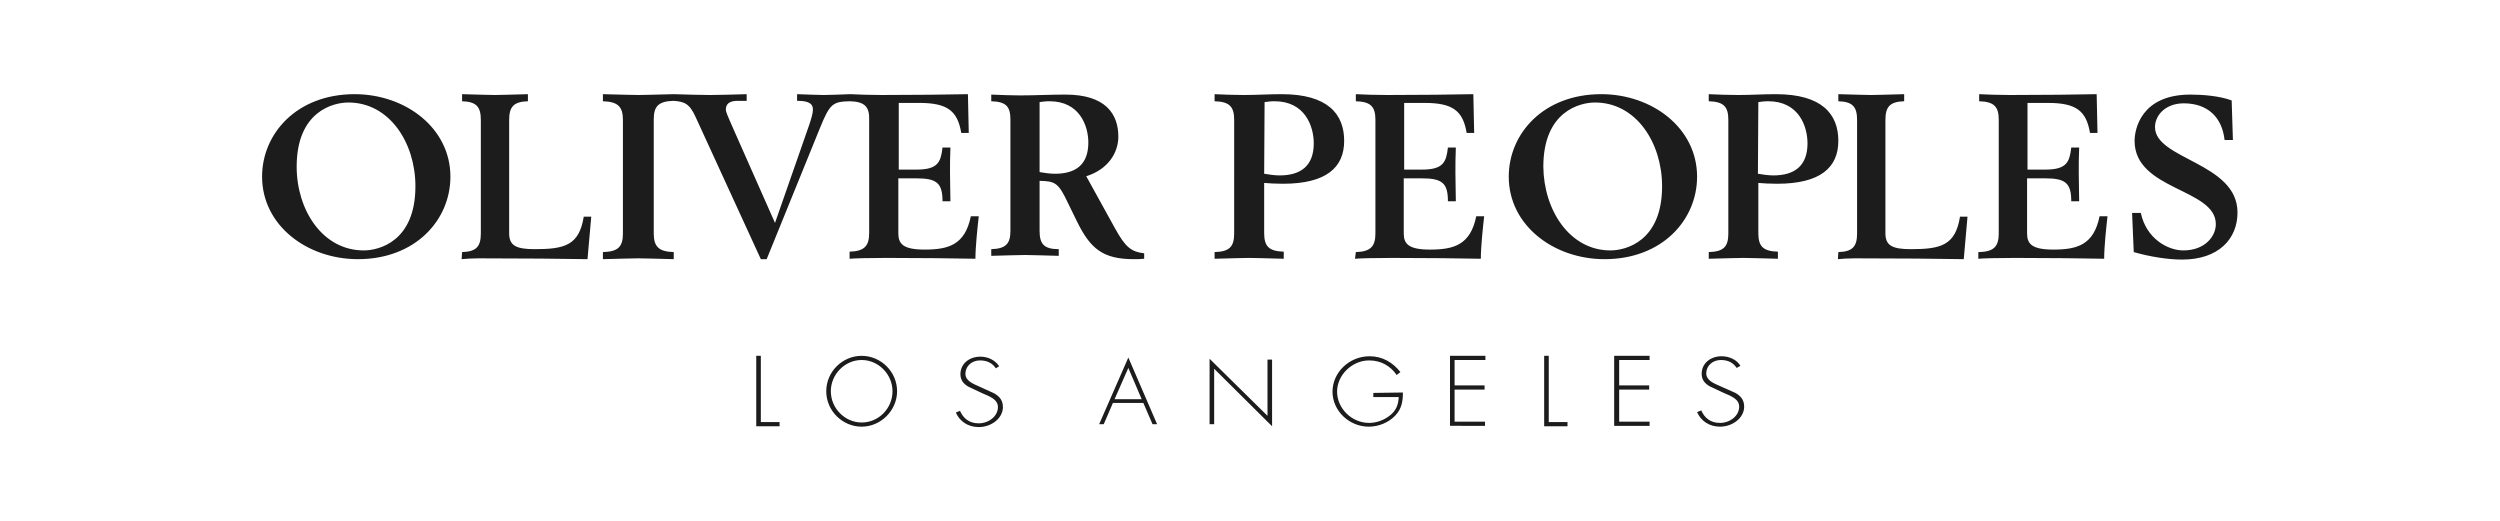 <?xml version="1.0" encoding="utf-8"?>
<!-- Generator: Adobe Illustrator 26.2.1, SVG Export Plug-In . SVG Version: 6.00 Build 0)  -->
<svg version="1.1" id="a" xmlns="http://www.w3.org/2000/svg" xmlns:xlink="http://www.w3.org/1999/xlink" x="0px" y="0px"
	 viewBox="0 0 600 125" style="enable-background:new 0 0 600 125;" xml:space="preserve">
<style type="text/css">
	.st0{fill-rule:evenodd;clip-rule:evenodd;fill:#1C1C1D;}
</style>
<path class="st0" d="M204,24.3c-4.1,0.1-4.8,0.5-7.2,6.4L184,62.2h-1.4L167,28.2c-1.5-3.4-2.8-3.8-5.3-4l0,0
	c-3.8,0.1-4.8,1.4-4.8,4.5V56c0,3.1,1.1,4.4,4.8,4.5v1.7c-4.6-0.1-6.6-0.2-8.5-0.2c-1.9,0-3.8,0.1-8.5,0.2v-1.7
	c3.8-0.1,4.8-1.4,4.8-4.5V28.8c0-3.1-1.1-4.4-4.8-4.5v-1.7c4.6,0.1,6.6,0.2,8.5,0.2c1.9,0,3.8-0.1,8.5-0.2c3.8,0.1,6.2,0.2,8.7,0.2
	s5-0.1,8.8-0.2v1.6h-2.2c-2,0-2.8,0.8-2.8,2.1c0,0.5,0.2,1,2.1,5.3l9.7,21.9l8.2-23.5c0.5-1.5,0.9-2.8,0.9-3.7
	c0-1.7-1.5-2.1-3.8-2.1v-1.6c3.2,0.1,4.9,0.2,6.4,0.2s3.3-0.1,6.4-0.2c1.9,0.1,4.7,0.2,7.5,0.2c8.6,0,15.5-0.1,20.7-0.2l0.2,9.3
	h-1.8c-0.9-5.3-3.3-7.2-10.1-7.2h-4.9v16h4.3c5.1,0,5.8-1.8,6.2-5.3h1.9c-0.1,2.2-0.1,4.2-0.1,6c0,2.6,0.1,4.7,0.1,6.9h-1.9
	c0-4.4-1.4-5.5-6.3-5.5h-4.3v13.2c0,2.5,1.1,3.9,6.3,3.9c5.7,0,9.7-1.1,11.1-8h1.9c-0.3,2.7-0.8,7.3-0.8,10.2
	c-5.4-0.1-12.6-0.2-21.4-0.2c-4.3,0-7.7,0.1-8.8,0.2v-1.7c3.6-0.1,4.7-1.4,4.7-4.5V28.8C208.7,25.7,207.6,24.4,204,24.3L204,24.3
	L204,24.3z M182.6,101.3h4.5v1h-5.6V85.4h1.1C182.6,85.4,182.6,101.3,182.6,101.3z M215.3,93.9c0,4.6-3.9,8.5-8.5,8.5
	c-4.6,0-8.5-3.8-8.5-8.5s3.9-8.5,8.5-8.5S215.3,89.2,215.3,93.9z M199.4,93.9c0,4.1,3.4,7.5,7.4,7.5c4.1,0,7.4-3.4,7.4-7.5
	s-3.4-7.5-7.4-7.5C202.8,86.4,199.4,89.8,199.4,93.9z M239,88.4c-0.8-1.2-2-1.9-3.8-1.9c-2,0-3.5,1.4-3.5,3.2c0,1.7,1.8,2.4,3.4,3.1
	l3.5,1.6c1.4,0.8,2.1,1.8,2.1,3.3c0,2.7-2.8,4.8-5.8,4.8c-2.6,0-4.6-1.4-5.5-3.5l1-0.4c0.8,1.8,2.2,3,4.5,3c2.4,0,4.6-1.7,4.6-3.9
	c0-1.9-2.1-2.6-3.7-3.3l-3.4-1.6c-1.2-0.7-1.9-1.6-1.9-3c0-2.4,2-4.2,4.8-4.2c1.9,0,3.6,0.9,4.5,2.3L239,88.4L239,88.4L239,88.4z
	 M267.1,96.7l-2.2,5.1h-1.1l7-16l6.9,16h-1.1l-2.2-5.1H267.1L267.1,96.7z M270.8,88.3l-3.3,7.5h6.5L270.8,88.3L270.8,88.3z
	 M305.3,102.3l-13.9-13.8v13.3h-1.1V86.1l13.9,13.7V86.3h1.1V102.3L305.3,102.3z M336.7,94.2c0,2.1-0.3,3.9-1.8,5.5
	c-1.6,1.7-4,2.7-6.4,2.7c-4.7,0-8.7-3.8-8.7-8.4c0-4.6,4-8.5,8.9-8.5c3.1,0,5.6,1.5,7.4,3.8l-0.9,0.7c-1.5-2.2-3.8-3.5-6.6-3.5
	c-4.1,0-7.7,3.5-7.7,7.5s3.5,7.5,7.7,7.5c1.8,0,3.6-0.7,5-1.8c1.5-1.2,2-2.6,2.1-4.4h-6.1v-1L336.7,94.2L336.7,94.2z M349.1,86.4
	v6.1h7.2v1h-7.2v7.7h7.3v1H348V85.4h8.5v1L349.1,86.4L349.1,86.4z M371.7,101.3h4.5v1h-5.6V85.4h1.1
	C371.7,85.4,371.7,101.3,371.7,101.3z M388.6,86.4v6.1h7.2v1h-7.2v7.7h7.3v1h-8.5V85.4h8.5v1L388.6,86.4L388.6,86.4z M416.8,88.3
	c-0.8-1.2-2-1.9-3.8-1.9c-2,0-3.5,1.4-3.5,3.2c0,1.7,1.8,2.4,3.4,3.1l3.6,1.6c1.4,0.8,2.1,1.8,2.1,3.3c0,2.7-2.8,4.8-5.8,4.8
	c-2.6,0-4.6-1.4-5.5-3.5l1-0.4c0.8,1.8,2.2,3,4.5,3c2.4,0,4.6-1.7,4.6-3.9c0-1.9-2.1-2.6-3.7-3.3l-3.4-1.6c-1.2-0.7-1.9-1.6-1.9-3
	c0-2.4,2-4.2,4.8-4.2c1.9,0,3.7,0.9,4.5,2.3L416.8,88.3L416.8,88.3z M85.1,22.6c12.2,0,23,8.1,23,19.8c0,10.4-8.4,19.8-22.2,19.8
	c-12.2,0-23-8.1-23-19.8C62.9,32,71.3,22.6,85.1,22.6z M87.3,60.1c3.6,0,12.4-2.1,12.4-15.4c0-10.4-6.2-20.1-16.1-20.1
	c-3.6,0-12.4,2.1-12.4,15.4C71.2,50.4,77.4,60.1,87.3,60.1L87.3,60.1L87.3,60.1z M110.9,60.5c3.5-0.1,4.5-1.4,4.5-4.5V28.8
	c0-3.1-1-4.4-4.5-4.5v-1.7c4.3,0.1,6.2,0.2,7.9,0.2s3.6-0.1,7.9-0.2v1.7c-3.5,0.1-4.5,1.4-4.5,4.5V56c0,2.9,1.6,3.8,6.1,3.8
	c7.2,0,10.7-0.9,11.8-7.8h1.8L141,62.2c-5.5-0.1-15.8-0.2-26.2-0.2c-1.6,0-3,0.1-4,0.2L110.9,60.5L110.9,60.5z M237.9,59.8
	c3.6-0.1,4.6-1.4,4.6-4.4V28.7c0-3.1-1-4.3-4.6-4.4v-1.6c2.6,0.1,4.8,0.2,6.9,0.2c3.6,0,7.3-0.2,10.9-0.2c9.7,0,12.7,4.7,12.7,10.1
	c0,3.7-2.3,7.8-7.7,9.5l6.9,12.5c2.5,4.5,3.8,5.6,7,6v1.3c-0.8,0.1-1.7,0.1-2.5,0.1c-7.4,0-10.4-2.5-13.6-9l-2.2-4.5
	c-2.3-4.9-3.1-5.2-6.8-5.3v12c0,3.1,1,4.4,4.6,4.4v1.6c-4.4-0.1-6.3-0.2-8.1-0.2c-1.8,0-3.7,0.1-8.1,0.2L237.9,59.8L237.9,59.8
	L237.9,59.8z M249.5,41.3c1.1,0.2,2.5,0.4,3.7,0.4c5,0,8-2.2,8-7.5c0-4-2.1-9.9-9.3-9.9c-1,0-1.6,0.1-2.4,0.2V41.3z M291.5,60.5
	c3.7-0.1,4.7-1.4,4.7-4.5V28.8c0-3.1-1-4.4-4.7-4.5v-1.7c1.9,0.1,4.7,0.2,7.1,0.2c3,0,6-0.2,9-0.2c11.1,0,15,4.8,15,11.2
	s-4.3,10.3-14.7,10.3c-1.6,0-3.6-0.1-4.5-0.2v12c0,3.1,1,4.4,4.7,4.5v1.7c-4.5-0.1-6.5-0.2-8.3-0.2c-1.8,0-3.7,0.1-8.3,0.2
	L291.5,60.5L291.5,60.5z M303.4,41.7c1.1,0.2,2.6,0.4,3.7,0.4c5.1,0,8.2-2.3,8.2-7.7c0-4.1-2.1-10.1-9.4-10.1c-1,0-1.6,0.1-2.4,0.2
	L303.4,41.7L303.4,41.7z M325.4,60.5c3.6-0.1,4.7-1.4,4.7-4.5V28.8c0-3.1-1-4.4-4.7-4.5v-1.7c1.9,0.1,4.7,0.2,7.5,0.2
	c8.6,0,15.5-0.1,20.7-0.2l0.2,9.3h-1.8c-0.9-5.3-3.3-7.2-10.1-7.2h-4.9v16h4.3c5.1,0,5.8-1.8,6.2-5.3h1.9c-0.1,2.2-0.1,4.2-0.1,6
	c0,2.6,0.1,4.7,0.1,6.9h-1.9c0-4.4-1.4-5.5-6.3-5.5h-4.3v13.2c0,2.5,1.1,3.9,6.3,3.9c5.7,0,9.7-1.1,11.1-8h1.9
	c-0.3,2.7-0.8,7.3-0.8,10.2c-5.4-0.1-12.6-0.2-21.4-0.2c-4.3,0-7.7,0.1-8.8,0.2L325.4,60.5L325.4,60.5z M384.3,22.6
	c12.2,0,23,8.1,23,19.8c0,10.4-8.4,19.8-22.2,19.8c-12.2,0-23-8.1-23-19.8C362.1,32,370.5,22.6,384.3,22.6z M386.5,60.1
	c3.6,0,12.4-2.1,12.4-15.4c0-10.4-6.2-20.1-16.1-20.1c-3.6,0-12.4,2.1-12.4,15.4C370.5,50.4,376.7,60.1,386.5,60.1L386.5,60.1
	L386.5,60.1z M410.1,60.5c3.7-0.1,4.7-1.4,4.7-4.5V28.8c0-3.1-1-4.4-4.7-4.5v-1.7c1.9,0.1,4.7,0.2,7.1,0.2c3,0,6-0.2,9-0.2
	c11.1,0,15,4.8,15,11.2s-4.3,10.3-14.7,10.3c-1.6,0-3.6-0.1-4.5-0.2v12c0,3.1,1,4.4,4.7,4.5v1.7c-4.5-0.1-6.5-0.2-8.3-0.2
	c-1.8,0-3.7,0.1-8.3,0.2L410.1,60.5L410.1,60.5L410.1,60.5z M421.9,41.7c1.1,0.2,2.6,0.4,3.7,0.4c5.1,0,8.2-2.3,8.2-7.7
	c0-4.1-2.1-10.1-9.4-10.1c-1,0-1.6,0.1-2.4,0.2L421.9,41.7L421.9,41.7z M441.2,60.5c3.5-0.1,4.5-1.4,4.5-4.5V28.8
	c0-3.1-1-4.4-4.5-4.5v-1.7c4.3,0.1,6.2,0.2,7.9,0.2s3.6-0.1,7.9-0.2v1.7c-3.5,0.1-4.5,1.4-4.5,4.5V56c0,2.9,1.6,3.8,6.1,3.8
	c7.2,0,10.7-0.9,11.8-7.8h1.8l-0.9,10.2c-5.5-0.1-15.8-0.2-26.2-0.2c-1.6,0-3,0.1-4,0.2L441.2,60.5L441.2,60.5z M475,60.5
	c3.6-0.1,4.7-1.4,4.7-4.5V28.8c0-3.1-1-4.4-4.7-4.5v-1.7c1.9,0.1,4.7,0.2,7.5,0.2c8.6,0,15.5-0.1,20.7-0.2l0.2,9.3h-1.8
	c-0.9-5.3-3.3-7.2-10.1-7.2h-4.9v16h4.3c5.1,0,5.8-1.8,6.2-5.3h1.9c-0.1,2.2-0.1,4.2-0.1,6c0,2.6,0.1,4.7,0.1,6.9h-1.9
	c0-4.4-1.4-5.5-6.3-5.5h-4.3v13.2c0,2.5,1.1,3.9,6.3,3.9c5.7,0,9.7-1.1,11.1-8h1.9c-0.3,2.7-0.8,7.3-0.8,10.2
	c-5.4-0.1-12.6-0.2-21.4-0.2c-4.3,0-7.7,0.1-8.8,0.2V60.5L475,60.5z M511.7,51.1h2.1c1.3,6.2,6.5,9,10.2,9c5.2,0,7.8-3.4,7.8-6.3
	c0-8.6-19.5-8.1-19.5-20c0-2.7,1.5-11.1,13.4-11.1c2.9,0,6.9,0.3,9.9,1.4l0.3,9.5h-2c-0.6-5.5-4.1-8.8-9.8-8.8
	c-4.3,0-6.9,2.8-6.9,5.7c0,7.8,19.8,8.5,19.8,20.5c0,6.3-4.5,11.3-13.3,11.3c-3.4,0-7.8-0.7-11.6-1.8L511.7,51.1L511.7,51.1
	L511.7,51.1z"/>
</svg>
